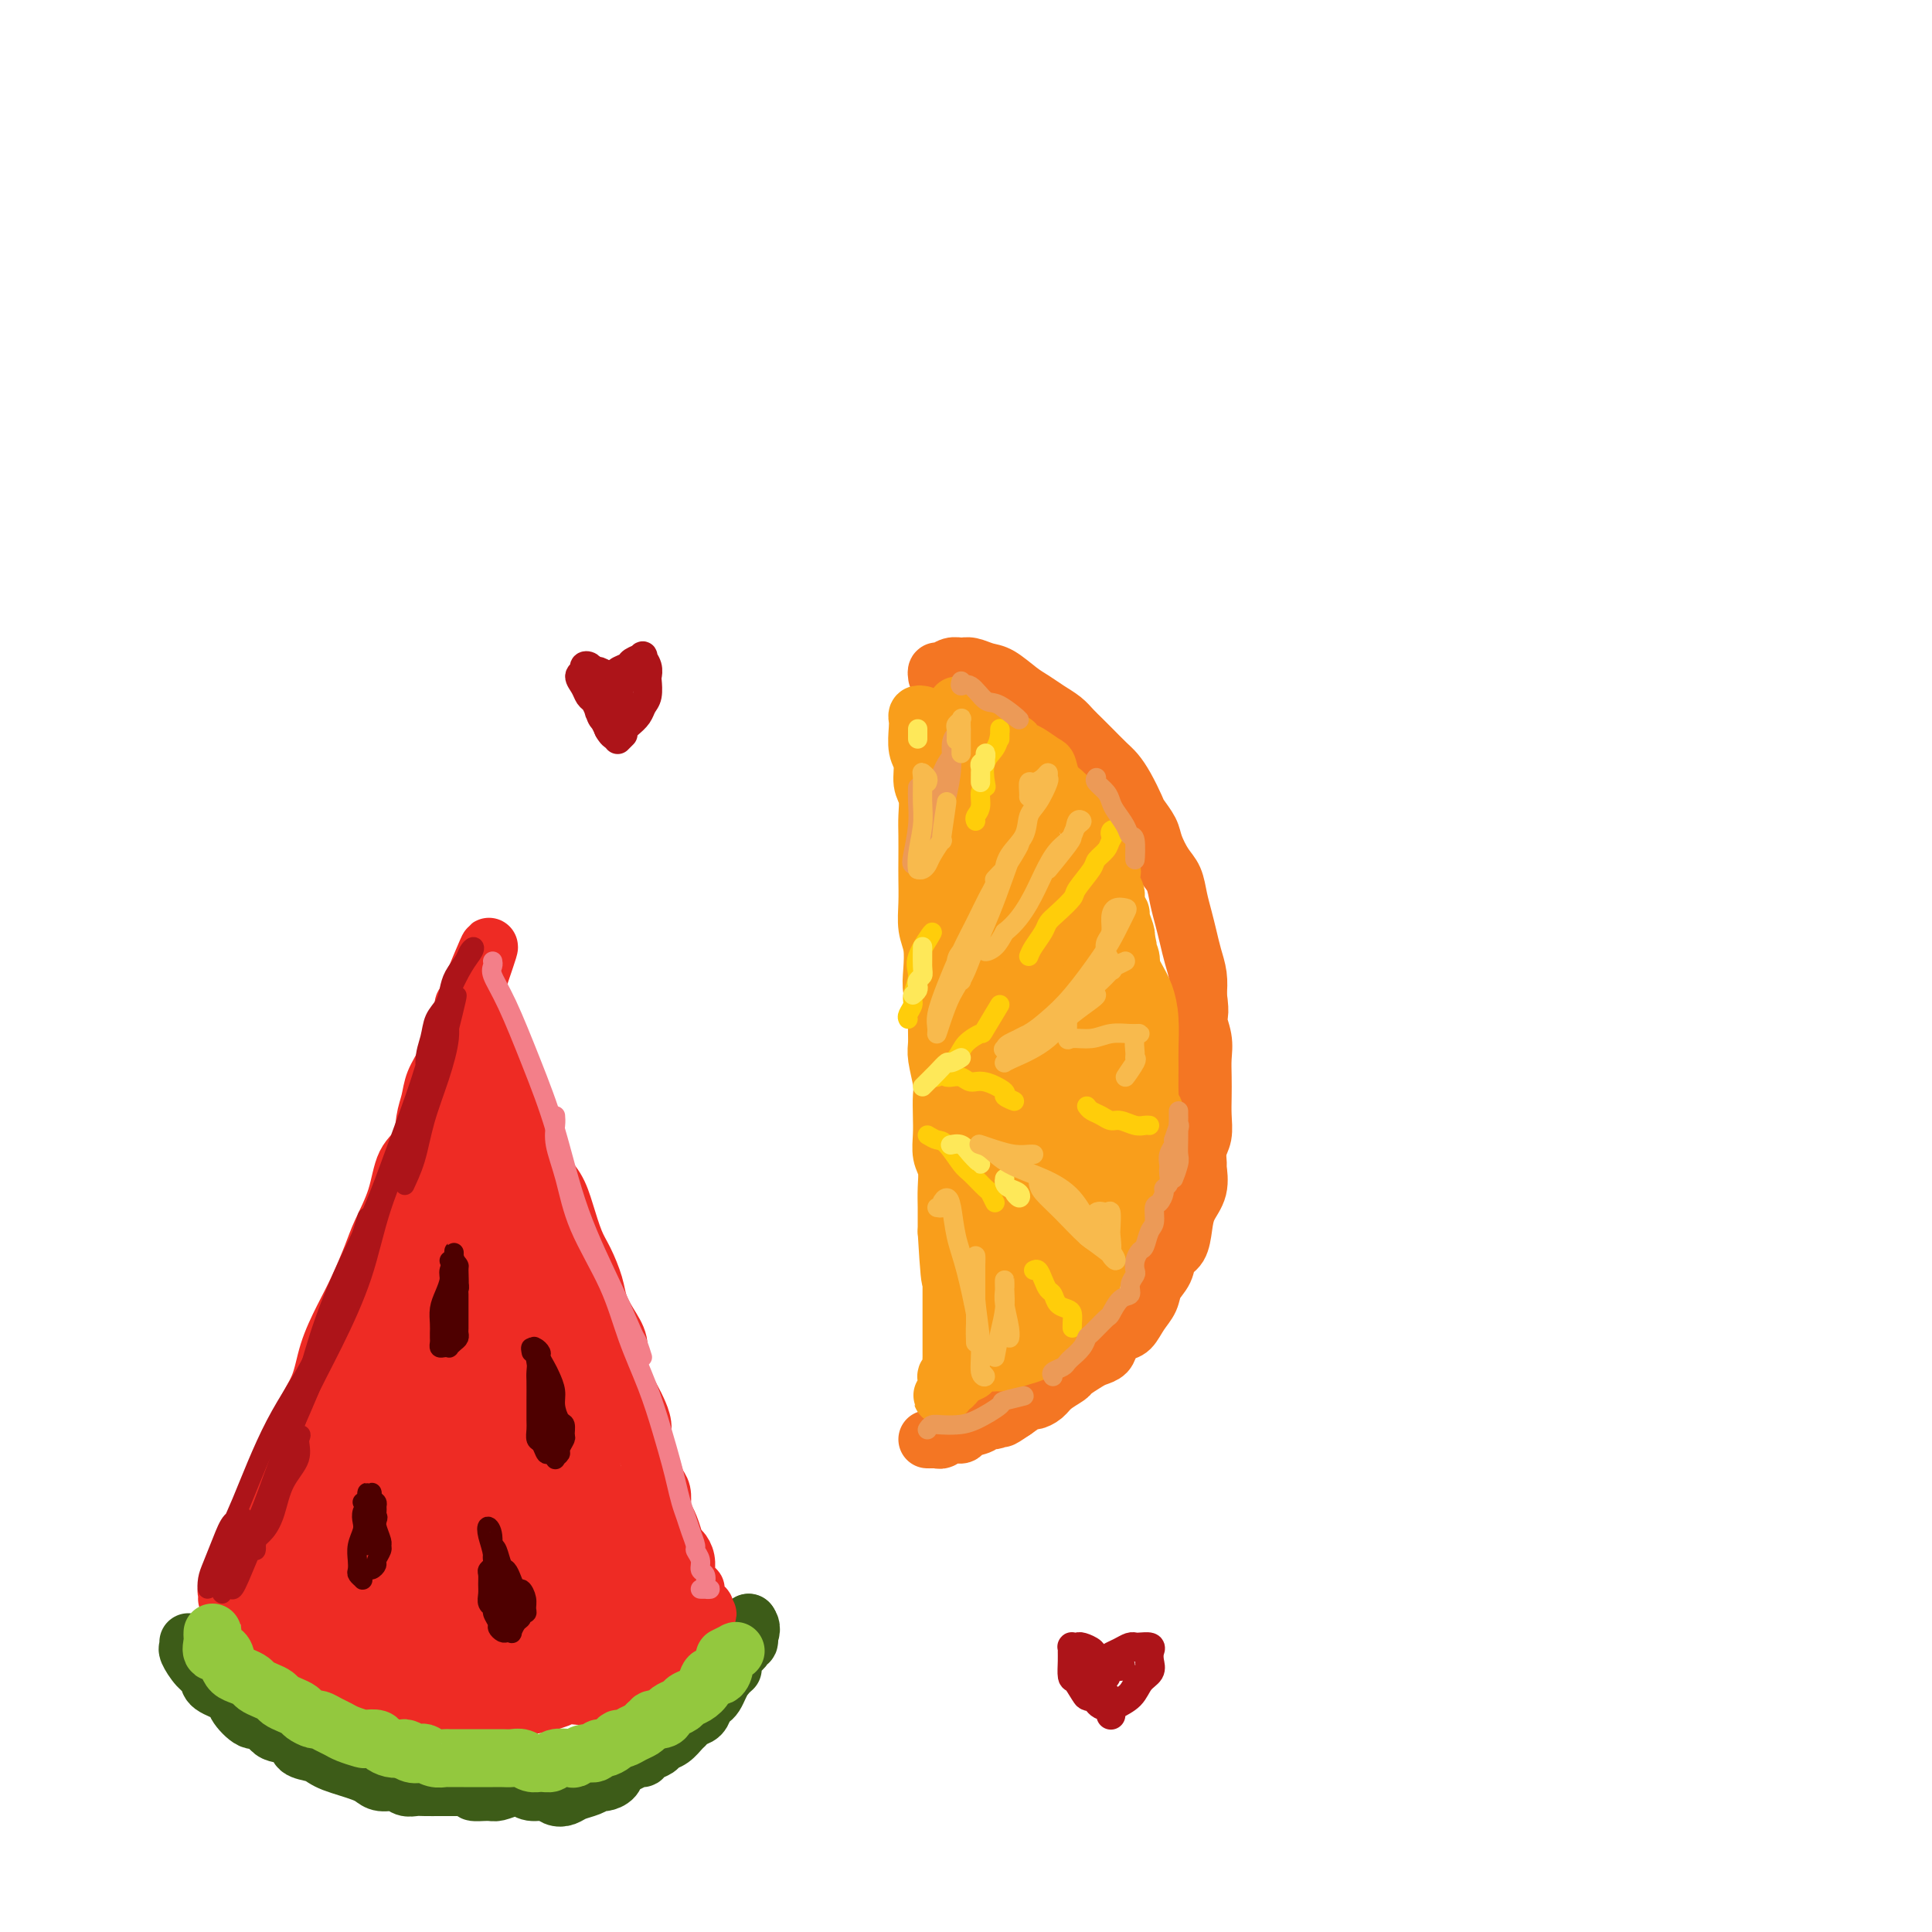 <svg viewBox='0 0 400 400' version='1.1' xmlns='http://www.w3.org/2000/svg' xmlns:xlink='http://www.w3.org/1999/xlink'><g fill='none' stroke='rgb(244,118,35)' stroke-width='12' stroke-linecap='round' stroke-linejoin='round'><path d='M194,140c-0.066,-0.454 -0.132,-0.907 0,-1c0.132,-0.093 0.461,0.175 1,0c0.539,-0.175 1.287,-0.792 2,-1c0.713,-0.208 1.391,-0.008 2,0c0.609,0.008 1.149,-0.178 2,0c0.851,0.178 2.012,0.719 3,1c0.988,0.281 1.801,0.302 3,1c1.199,0.698 2.782,2.074 4,3c1.218,0.926 2.070,1.403 3,2c0.930,0.597 1.939,1.314 3,2c1.061,0.686 2.175,1.343 3,2c0.825,0.657 1.362,1.316 2,2c0.638,0.684 1.378,1.392 2,2c0.622,0.608 1.126,1.115 2,2c0.874,0.885 2.117,2.147 3,3c0.883,0.853 1.406,1.295 2,2c0.594,0.705 1.257,1.671 2,3c0.743,1.329 1.564,3.020 2,4c0.436,0.980 0.488,1.248 1,2c0.512,0.752 1.485,1.989 2,3c0.515,1.011 0.572,1.796 1,3c0.428,1.204 1.228,2.828 2,4c0.772,1.172 1.516,1.891 2,3c0.484,1.109 0.708,2.606 1,4c0.292,1.394 0.653,2.683 1,4c0.347,1.317 0.681,2.662 1,4c0.319,1.338 0.624,2.668 1,4c0.376,1.332 0.822,2.666 1,4c0.178,1.334 0.089,2.667 0,4'/><path d='M248,206c0.713,4.654 -0.005,4.289 0,5c0.005,0.711 0.733,2.500 1,4c0.267,1.500 0.073,2.712 0,4c-0.073,1.288 -0.023,2.651 0,4c0.023,1.349 0.020,2.684 0,4c-0.020,1.316 -0.059,2.612 0,4c0.059,1.388 0.214,2.867 0,4c-0.214,1.133 -0.796,1.920 -1,3c-0.204,1.080 -0.030,2.455 0,3c0.030,0.545 -0.085,0.261 0,1c0.085,0.739 0.370,2.501 0,4c-0.370,1.499 -1.393,2.736 -2,4c-0.607,1.264 -0.796,2.554 -1,4c-0.204,1.446 -0.421,3.048 -1,4c-0.579,0.952 -1.520,1.255 -2,2c-0.480,0.745 -0.499,1.934 -1,3c-0.501,1.066 -1.485,2.011 -2,3c-0.515,0.989 -0.562,2.022 -1,3c-0.438,0.978 -1.268,1.901 -2,3c-0.732,1.099 -1.365,2.375 -2,3c-0.635,0.625 -1.271,0.600 -2,1c-0.729,0.400 -1.551,1.224 -2,2c-0.449,0.776 -0.524,1.502 -1,2c-0.476,0.498 -1.353,0.766 -2,1c-0.647,0.234 -1.065,0.433 -2,1c-0.935,0.567 -2.387,1.501 -3,2c-0.613,0.499 -0.386,0.563 -1,1c-0.614,0.437 -2.068,1.247 -3,2c-0.932,0.753 -1.343,1.449 -2,2c-0.657,0.551 -1.562,0.956 -2,1c-0.438,0.044 -0.411,-0.273 -1,0c-0.589,0.273 -1.795,1.137 -3,2'/><path d='M210,292c-4.076,2.792 -2.266,1.273 -2,1c0.266,-0.273 -1.013,0.702 -2,1c-0.987,0.298 -1.682,-0.079 -2,0c-0.318,0.079 -0.260,0.613 -1,1c-0.740,0.387 -2.278,0.625 -3,1c-0.722,0.375 -0.627,0.885 -1,1c-0.373,0.115 -1.214,-0.165 -2,0c-0.786,0.165 -1.516,0.776 -2,1c-0.484,0.224 -0.723,0.060 -1,0c-0.277,-0.060 -0.591,-0.016 -1,0c-0.409,0.016 -0.914,0.004 -1,0c-0.086,-0.004 0.246,-0.001 1,0c0.754,0.001 1.930,0.000 2,0c0.070,-0.000 -0.965,-0.000 -2,0'/></g>
<g fill='none' stroke='rgb(249,158,27)' stroke-width='12' stroke-linecap='round' stroke-linejoin='round'><path d='M191,148c-0.420,-0.081 -0.841,-0.161 -1,0c-0.159,0.161 -0.058,0.564 0,1c0.058,0.436 0.072,0.906 0,2c-0.072,1.094 -0.229,2.813 0,4c0.229,1.187 0.846,1.842 1,3c0.154,1.158 -0.155,2.820 0,4c0.155,1.180 0.773,1.879 1,3c0.227,1.121 0.061,2.665 0,4c-0.061,1.335 -0.017,2.461 0,4c0.017,1.539 0.008,3.491 0,5c-0.008,1.509 -0.016,2.574 0,4c0.016,1.426 0.056,3.214 0,5c-0.056,1.786 -0.207,3.569 0,5c0.207,1.431 0.773,2.510 1,4c0.227,1.490 0.114,3.389 0,5c-0.114,1.611 -0.228,2.932 0,4c0.228,1.068 0.797,1.882 1,3c0.203,1.118 0.040,2.538 0,4c-0.040,1.462 0.042,2.964 0,4c-0.042,1.036 -0.207,1.606 0,3c0.207,1.394 0.787,3.612 1,5c0.213,1.388 0.061,1.945 0,3c-0.061,1.055 -0.030,2.606 0,4c0.030,1.394 0.061,2.631 0,4c-0.061,1.369 -0.212,2.870 0,4c0.212,1.130 0.789,1.888 1,3c0.211,1.112 0.057,2.576 0,4c-0.057,1.424 -0.015,2.806 0,4c0.015,1.194 0.004,2.198 0,3c-0.004,0.802 -0.002,1.401 0,2'/><path d='M196,255c1.000,17.294 1.000,7.029 1,4c0.000,-3.029 0.000,1.179 0,3c-0.000,1.821 -0.000,1.254 0,2c0.000,0.746 0.000,2.803 0,4c-0.000,1.197 -0.000,1.533 0,2c0.000,0.467 0.000,1.066 0,2c-0.000,0.934 -0.000,2.205 0,3c0.000,0.795 0.001,1.116 0,2c-0.001,0.884 -0.004,2.332 0,3c0.004,0.668 0.015,0.555 0,1c-0.015,0.445 -0.057,1.447 0,2c0.057,0.553 0.213,0.659 0,1c-0.213,0.341 -0.794,0.919 -1,1c-0.206,0.081 -0.037,-0.335 0,0c0.037,0.335 -0.058,1.420 0,2c0.058,0.580 0.267,0.653 0,1c-0.267,0.347 -1.011,0.966 -1,1c0.011,0.034 0.778,-0.517 1,-1c0.222,-0.483 -0.100,-0.899 0,-1c0.100,-0.101 0.621,0.114 1,0c0.379,-0.114 0.617,-0.556 1,-1c0.383,-0.444 0.911,-0.889 1,-1c0.089,-0.111 -0.260,0.111 0,0c0.260,-0.111 1.130,-0.556 2,-1'/><path d='M201,284c0.891,-0.881 0.620,-1.584 1,-2c0.380,-0.416 1.411,-0.545 2,-1c0.589,-0.455 0.735,-1.235 1,-2c0.265,-0.765 0.648,-1.514 1,-2c0.352,-0.486 0.672,-0.707 1,-1c0.328,-0.293 0.665,-0.656 1,-1c0.335,-0.344 0.668,-0.670 1,-1c0.332,-0.330 0.661,-0.666 1,-1c0.339,-0.334 0.686,-0.667 1,-1c0.314,-0.333 0.595,-0.667 1,-1c0.405,-0.333 0.936,-0.666 1,-1c0.064,-0.334 -0.337,-0.670 0,-1c0.337,-0.330 1.414,-0.653 2,-1c0.586,-0.347 0.682,-0.718 1,-1c0.318,-0.282 0.859,-0.473 1,-1c0.141,-0.527 -0.117,-1.388 0,-2c0.117,-0.612 0.609,-0.975 1,-1c0.391,-0.025 0.682,0.289 1,0c0.318,-0.289 0.662,-1.179 1,-2c0.338,-0.821 0.669,-1.571 1,-2c0.331,-0.429 0.664,-0.538 1,-1c0.336,-0.462 0.677,-1.279 1,-2c0.323,-0.721 0.627,-1.347 1,-2c0.373,-0.653 0.814,-1.332 1,-2c0.186,-0.668 0.116,-1.325 0,-2c-0.116,-0.675 -0.279,-1.366 0,-2c0.279,-0.634 0.998,-1.209 0,-3c-0.998,-1.791 -3.714,-4.797 -4,-5c-0.286,-0.203 1.857,2.399 4,5'/><path d='M199,153c-0.029,1.339 -0.057,2.678 0,5c0.057,2.322 0.201,5.629 1,10c0.799,4.371 2.253,9.808 3,15c0.747,5.192 0.786,10.139 1,14c0.214,3.861 0.604,6.634 1,9c0.396,2.366 0.800,4.323 1,6c0.200,1.677 0.198,3.073 0,4c-0.198,0.927 -0.592,1.383 -1,1c-0.408,-0.383 -0.831,-1.607 -1,-4c-0.169,-2.393 -0.083,-5.955 0,-11c0.083,-5.045 0.162,-11.574 0,-18c-0.162,-6.426 -0.567,-12.749 -1,-17c-0.433,-4.251 -0.894,-6.431 -1,-7c-0.106,-0.569 0.143,0.471 0,2c-0.143,1.529 -0.677,3.545 -1,7c-0.323,3.455 -0.434,8.348 0,14c0.434,5.652 1.411,12.062 2,20c0.589,7.938 0.788,17.402 1,25c0.212,7.598 0.436,13.328 1,18c0.564,4.672 1.467,8.284 2,10c0.533,1.716 0.694,1.534 1,1c0.306,-0.534 0.756,-1.420 1,-4c0.244,-2.580 0.282,-6.854 0,-12c-0.282,-5.146 -0.884,-11.163 -1,-18c-0.116,-6.837 0.252,-14.494 0,-21c-0.252,-6.506 -1.126,-11.862 -2,-15c-0.874,-3.138 -1.750,-4.058 -2,-5c-0.250,-0.942 0.125,-1.908 0,-1c-0.125,0.908 -0.750,3.688 -1,8c-0.250,4.312 -0.125,10.156 0,16'/><path d='M203,205c-0.156,7.219 -0.047,13.765 0,22c0.047,8.235 0.033,18.158 1,25c0.967,6.842 2.914,10.601 4,13c1.086,2.399 1.311,3.437 2,3c0.689,-0.437 1.843,-2.348 3,-5c1.157,-2.652 2.317,-6.045 3,-11c0.683,-4.955 0.890,-11.472 1,-19c0.110,-7.528 0.124,-16.068 0,-25c-0.124,-8.932 -0.387,-18.257 -1,-24c-0.613,-5.743 -1.575,-7.903 -2,-9c-0.425,-1.097 -0.311,-1.130 -1,0c-0.689,1.130 -2.181,3.425 -3,7c-0.819,3.575 -0.966,8.432 -1,14c-0.034,5.568 0.045,11.849 1,19c0.955,7.151 2.784,15.172 4,22c1.216,6.828 1.817,12.463 3,16c1.183,3.537 2.947,4.976 4,5c1.053,0.024 1.395,-1.368 2,-3c0.605,-1.632 1.473,-3.506 2,-7c0.527,-3.494 0.712,-8.608 1,-14c0.288,-5.392 0.680,-11.062 0,-18c-0.680,-6.938 -2.430,-15.145 -3,-21c-0.570,-5.855 0.042,-9.357 0,-11c-0.042,-1.643 -0.737,-1.427 -1,0c-0.263,1.427 -0.094,4.064 0,8c0.094,3.936 0.112,9.172 0,14c-0.112,4.828 -0.353,9.250 0,15c0.353,5.750 1.301,12.830 2,18c0.699,5.170 1.150,8.430 2,10c0.850,1.570 2.100,1.448 3,0c0.900,-1.448 1.450,-4.224 2,-7'/><path d='M231,242c1.215,-3.095 1.752,-7.332 2,-12c0.248,-4.668 0.206,-9.767 0,-16c-0.206,-6.233 -0.577,-13.601 -1,-18c-0.423,-4.399 -0.897,-5.828 -1,-6c-0.103,-0.172 0.165,0.913 0,3c-0.165,2.087 -0.763,5.175 -1,9c-0.237,3.825 -0.113,8.388 0,13c0.113,4.612 0.216,9.273 1,13c0.784,3.727 2.249,6.519 3,8c0.751,1.481 0.786,1.649 1,1c0.214,-0.649 0.605,-2.117 1,-4c0.395,-1.883 0.792,-4.183 1,-7c0.208,-2.817 0.226,-6.150 0,-9c-0.226,-2.850 -0.695,-5.215 -1,-7c-0.305,-1.785 -0.446,-2.989 -1,-4c-0.554,-1.011 -1.522,-1.828 -2,-2c-0.478,-0.172 -0.468,0.302 -1,0c-0.532,-0.302 -1.607,-1.380 -2,-2c-0.393,-0.620 -0.105,-0.781 0,-1c0.105,-0.219 0.028,-0.497 0,-1c-0.028,-0.503 -0.007,-1.233 0,-2c0.007,-0.767 -0.002,-1.573 0,-2c0.002,-0.427 0.013,-0.477 0,-1c-0.013,-0.523 -0.050,-1.519 0,-2c0.050,-0.481 0.187,-0.448 0,-1c-0.187,-0.552 -0.698,-1.689 -1,-3c-0.302,-1.311 -0.396,-2.796 -1,-4c-0.604,-1.204 -1.720,-2.126 -2,-3c-0.280,-0.874 0.275,-1.698 0,-2c-0.275,-0.302 -1.382,-0.081 -2,0c-0.618,0.081 -0.748,0.023 -1,0c-0.252,-0.023 -0.626,-0.012 -1,0'/><path d='M222,180c-1.200,-0.778 -1.200,-0.222 -1,0c0.200,0.222 0.600,0.111 1,0'/><path d='M199,147c-0.518,-0.513 -1.037,-1.025 -1,-1c0.037,0.025 0.629,0.588 1,1c0.371,0.412 0.521,0.673 1,1c0.479,0.327 1.287,0.722 2,1c0.713,0.278 1.330,0.441 2,1c0.670,0.559 1.391,1.516 2,2c0.609,0.484 1.105,0.495 2,1c0.895,0.505 2.190,1.504 3,2c0.810,0.496 1.137,0.489 2,1c0.863,0.511 2.263,1.542 3,2c0.737,0.458 0.812,0.344 1,1c0.188,0.656 0.488,2.081 1,3c0.512,0.919 1.238,1.333 2,2c0.762,0.667 1.562,1.587 2,2c0.438,0.413 0.513,0.319 1,1c0.487,0.681 1.386,2.135 2,3c0.614,0.865 0.942,1.139 1,2c0.058,0.861 -0.156,2.310 0,3c0.156,0.690 0.682,0.622 1,1c0.318,0.378 0.429,1.204 1,2c0.571,0.796 1.602,1.564 2,2c0.398,0.436 0.163,0.541 0,1c-0.163,0.459 -0.255,1.273 0,2c0.255,0.727 0.857,1.368 1,2c0.143,0.632 -0.172,1.255 0,2c0.172,0.745 0.829,1.612 1,2c0.171,0.388 -0.146,0.297 0,1c0.146,0.703 0.756,2.201 1,3c0.244,0.799 0.122,0.900 0,1'/><path d='M233,194c1.177,4.069 0.119,2.241 0,2c-0.119,-0.241 0.700,1.104 1,2c0.300,0.896 0.079,1.342 0,2c-0.079,0.658 -0.017,1.527 0,2c0.017,0.473 -0.009,0.549 0,1c0.009,0.451 0.055,1.275 0,2c-0.055,0.725 -0.211,1.349 0,2c0.211,0.651 0.789,1.329 1,2c0.211,0.671 0.057,1.333 0,2c-0.057,0.667 -0.015,1.337 0,2c0.015,0.663 0.004,1.318 0,2c-0.004,0.682 -0.001,1.390 0,2c0.001,0.610 0.000,1.121 0,2c-0.000,0.879 0.001,2.126 0,3c-0.001,0.874 -0.004,1.375 0,2c0.004,0.625 0.015,1.375 0,2c-0.015,0.625 -0.057,1.126 0,2c0.057,0.874 0.211,2.121 0,3c-0.211,0.879 -0.788,1.390 -1,2c-0.212,0.610 -0.061,1.318 0,2c0.061,0.682 0.031,1.338 0,2c-0.031,0.662 -0.064,1.331 0,2c0.064,0.669 0.225,1.338 0,2c-0.225,0.662 -0.835,1.318 -1,2c-0.165,0.682 0.114,1.390 0,2c-0.114,0.610 -0.621,1.122 -1,2c-0.379,0.878 -0.629,2.122 -1,3c-0.371,0.878 -0.862,1.390 -1,2c-0.138,0.610 0.078,1.318 0,2c-0.078,0.682 -0.451,1.338 -1,2c-0.549,0.662 -1.275,1.331 -2,2'/><path d='M227,258c-1.473,4.513 -1.154,2.294 -1,2c0.154,-0.294 0.144,1.336 0,2c-0.144,0.664 -0.420,0.362 -1,1c-0.580,0.638 -1.464,2.216 -2,3c-0.536,0.784 -0.726,0.772 -1,1c-0.274,0.228 -0.633,0.694 -1,1c-0.367,0.306 -0.743,0.450 -1,1c-0.257,0.550 -0.396,1.505 -1,2c-0.604,0.495 -1.672,0.528 -2,1c-0.328,0.472 0.084,1.382 0,2c-0.084,0.618 -0.666,0.943 -1,1c-0.334,0.057 -0.422,-0.154 -1,0c-0.578,0.154 -1.646,0.672 -2,1c-0.354,0.328 0.007,0.466 0,1c-0.007,0.534 -0.383,1.462 -1,2c-0.617,0.538 -1.475,0.684 -2,1c-0.525,0.316 -0.717,0.803 -1,1c-0.283,0.197 -0.656,0.105 -1,0c-0.344,-0.105 -0.661,-0.225 -1,0c-0.339,0.225 -0.702,0.793 -1,1c-0.298,0.207 -0.530,0.052 -1,0c-0.470,-0.052 -1.179,-0.002 -1,0c0.179,0.002 1.244,-0.044 2,0c0.756,0.044 1.203,0.177 2,0c0.797,-0.177 1.945,-0.663 3,-1c1.055,-0.337 2.016,-0.525 3,-1c0.984,-0.475 1.992,-1.238 3,-2'/><path d='M217,278c2.269,-0.911 2.440,-1.188 3,-2c0.560,-0.812 1.508,-2.158 2,-3c0.492,-0.842 0.527,-1.180 1,-2c0.473,-0.820 1.383,-2.123 2,-3c0.617,-0.877 0.939,-1.327 1,-2c0.061,-0.673 -0.139,-1.569 0,-2c0.139,-0.431 0.618,-0.399 1,-1c0.382,-0.601 0.666,-1.837 1,-3c0.334,-1.163 0.719,-2.254 1,-3c0.281,-0.746 0.457,-1.147 1,-2c0.543,-0.853 1.451,-2.159 2,-3c0.549,-0.841 0.738,-1.217 1,-2c0.262,-0.783 0.596,-1.972 1,-3c0.404,-1.028 0.878,-1.895 1,-3c0.122,-1.105 -0.107,-2.447 0,-3c0.107,-0.553 0.549,-0.318 1,-1c0.451,-0.682 0.909,-2.280 1,-3c0.091,-0.720 -0.186,-0.562 0,-1c0.186,-0.438 0.835,-1.474 1,-2c0.165,-0.526 -0.152,-0.544 0,-1c0.152,-0.456 0.775,-1.350 1,-2c0.225,-0.650 0.054,-1.056 0,-1c-0.054,0.056 0.010,0.573 0,1c-0.010,0.427 -0.094,0.762 0,1c0.094,0.238 0.366,0.378 0,1c-0.366,0.622 -1.372,1.725 -2,3c-0.628,1.275 -0.880,2.723 -1,4c-0.120,1.277 -0.109,2.382 -1,4c-0.891,1.618 -2.683,3.748 -4,5c-1.317,1.252 -2.158,1.626 -3,2'/><path d='M228,251c-1.570,1.598 -1.996,2.092 -3,3c-1.004,0.908 -2.586,2.228 -4,3c-1.414,0.772 -2.659,0.994 -4,2c-1.341,1.006 -2.777,2.796 -4,4c-1.223,1.204 -2.234,1.823 -3,2c-0.766,0.177 -1.286,-0.088 -2,0c-0.714,0.088 -1.623,0.529 -2,1c-0.377,0.471 -0.222,0.971 0,1c0.222,0.029 0.512,-0.413 1,-1c0.488,-0.587 1.175,-1.320 2,-3c0.825,-1.680 1.786,-4.307 3,-8c1.214,-3.693 2.679,-8.453 4,-13c1.321,-4.547 2.499,-8.880 3,-13c0.501,-4.120 0.327,-8.025 0,-12c-0.327,-3.975 -0.806,-8.020 -1,-11c-0.194,-2.980 -0.101,-4.896 0,-7c0.101,-2.104 0.211,-4.395 0,-6c-0.211,-1.605 -0.743,-2.525 -1,-4c-0.257,-1.475 -0.240,-3.507 -1,-5c-0.760,-1.493 -2.296,-2.448 -3,-4c-0.704,-1.552 -0.577,-3.700 -1,-6c-0.423,-2.300 -1.395,-4.753 -2,-7c-0.605,-2.247 -0.842,-4.290 -1,-6c-0.158,-1.710 -0.238,-3.087 0,-4c0.238,-0.913 0.795,-1.361 1,-2c0.205,-0.639 0.059,-1.468 0,-1c-0.059,0.468 -0.029,2.234 0,4'/><path d='M210,158c-0.031,2.375 -0.110,6.313 0,10c0.110,3.687 0.408,7.122 1,11c0.592,3.878 1.479,8.199 2,12c0.521,3.801 0.676,7.081 1,9c0.324,1.919 0.818,2.478 1,3c0.182,0.522 0.052,1.006 0,1c-0.052,-0.006 -0.026,-0.503 0,-1'/><path d='M226,186c-0.013,-0.299 -0.025,-0.598 0,-1c0.025,-0.402 0.089,-0.907 0,-1c-0.089,-0.093 -0.330,0.225 0,1c0.330,0.775 1.230,2.005 2,3c0.770,0.995 1.412,1.755 2,3c0.588,1.245 1.124,2.977 2,5c0.876,2.023 2.091,4.339 3,6c0.909,1.661 1.511,2.667 2,4c0.489,1.333 0.864,2.992 1,5c0.136,2.008 0.034,4.364 0,6c-0.034,1.636 0.002,2.552 0,4c-0.002,1.448 -0.042,3.430 0,5c0.042,1.570 0.166,2.730 0,4c-0.166,1.270 -0.621,2.649 -1,4c-0.379,1.351 -0.683,2.673 -1,4c-0.317,1.327 -0.648,2.659 -1,4c-0.352,1.341 -0.724,2.693 -1,4c-0.276,1.307 -0.455,2.571 -1,4c-0.545,1.429 -1.457,3.024 -2,4c-0.543,0.976 -0.717,1.333 -1,2c-0.283,0.667 -0.674,1.643 -1,2c-0.326,0.357 -0.588,0.096 -1,0c-0.412,-0.096 -0.975,-0.027 -1,0c-0.025,0.027 0.487,0.014 1,0'/></g>
<g fill='none' stroke='rgb(255,205,10)' stroke-width='4' stroke-linecap='round' stroke-linejoin='round'><path d='M192,235c0.700,0.421 1.399,0.842 2,1c0.601,0.158 1.102,0.054 2,1c0.898,0.946 2.193,2.942 3,4c0.807,1.058 1.128,1.179 2,2c0.872,0.821 2.296,2.344 3,3c0.704,0.656 0.690,0.446 1,1c0.310,0.554 0.946,1.873 1,2c0.054,0.127 -0.473,-0.936 -1,-2'/><path d='M214,263c0.333,-0.170 0.666,-0.340 1,0c0.334,0.340 0.671,1.191 1,2c0.329,0.809 0.652,1.578 1,2c0.348,0.422 0.720,0.498 1,1c0.280,0.502 0.467,1.431 1,2c0.533,0.569 1.411,0.777 2,1c0.589,0.223 0.890,0.462 1,1c0.110,0.538 0.030,1.376 0,2c-0.030,0.624 -0.008,1.036 0,1c0.008,-0.036 0.004,-0.518 0,-1'/><path d='M193,223c0.391,0.042 0.781,0.084 1,0c0.219,-0.084 0.265,-0.293 1,-1c0.735,-0.707 2.158,-1.910 3,-3c0.842,-1.090 1.104,-2.065 2,-3c0.896,-0.935 2.426,-1.828 3,-2c0.574,-0.172 0.193,0.377 1,-1c0.807,-1.377 2.802,-4.679 3,-5c0.198,-0.321 -1.401,2.340 -3,5'/><path d='M213,198c0.217,-0.556 0.433,-1.112 1,-2c0.567,-0.888 1.484,-2.109 2,-3c0.516,-0.891 0.633,-1.454 1,-2c0.367,-0.546 0.986,-1.077 2,-2c1.014,-0.923 2.422,-2.239 3,-3c0.578,-0.761 0.325,-0.966 1,-2c0.675,-1.034 2.277,-2.897 3,-4c0.723,-1.103 0.568,-1.445 1,-2c0.432,-0.555 1.450,-1.321 2,-2c0.550,-0.679 0.631,-1.270 1,-2c0.369,-0.730 1.027,-1.598 1,-2c-0.027,-0.402 -0.738,-0.339 -1,0c-0.262,0.339 -0.075,0.954 0,1c0.075,0.046 0.037,-0.477 0,-1'/><path d='M188,211c-0.123,-0.230 -0.247,-0.459 0,-1c0.247,-0.541 0.864,-1.393 1,-2c0.136,-0.607 -0.209,-0.969 0,-2c0.209,-1.031 0.974,-2.730 1,-4c0.026,-1.270 -0.685,-2.111 0,-4c0.685,-1.889 2.767,-4.825 3,-5c0.233,-0.175 -1.384,2.413 -3,5'/><path d='M202,170c-0.121,-0.279 -0.242,-0.559 0,-1c0.242,-0.441 0.848,-1.045 1,-2c0.152,-0.955 -0.149,-2.261 0,-3c0.149,-0.739 0.748,-0.912 1,-1c0.252,-0.088 0.159,-0.093 0,-1c-0.159,-0.907 -0.382,-2.718 0,-4c0.382,-1.282 1.370,-2.037 2,-3c0.630,-0.963 0.901,-2.134 1,-3c0.099,-0.866 0.027,-1.425 0,-1c-0.027,0.425 -0.008,1.836 0,2c0.008,0.164 0.004,-0.918 0,-2'/><path d='M196,223c0.242,0.034 0.483,0.069 1,0c0.517,-0.069 1.309,-0.240 2,0c0.691,0.240 1.280,0.892 2,1c0.720,0.108 1.571,-0.327 3,0c1.429,0.327 3.434,1.418 4,2c0.566,0.582 -0.309,0.657 0,1c0.309,0.343 1.803,0.955 2,1c0.197,0.045 -0.901,-0.478 -2,-1'/><path d='M225,229c0.246,0.342 0.492,0.684 1,1c0.508,0.316 1.277,0.607 2,1c0.723,0.393 1.399,0.890 2,1c0.601,0.110 1.128,-0.167 2,0c0.872,0.167 2.090,0.777 3,1c0.910,0.223 1.512,0.060 2,0c0.488,-0.060 0.862,-0.016 1,0c0.138,0.016 0.039,0.005 0,0c-0.039,-0.005 -0.020,-0.002 0,0'/></g>
<g fill='none' stroke='rgb(236,154,87)' stroke-width='4' stroke-linecap='round' stroke-linejoin='round'><path d='M192,296c0.266,-0.421 0.531,-0.841 1,-1c0.469,-0.159 1.140,-0.055 2,0c0.860,0.055 1.908,0.063 3,0c1.092,-0.063 2.226,-0.196 4,-1c1.774,-0.804 4.187,-2.277 5,-3c0.813,-0.723 0.027,-0.695 1,-1c0.973,-0.305 3.707,-0.944 4,-1c0.293,-0.056 -1.853,0.472 -4,1'/><path d='M218,285c-0.205,-0.331 -0.411,-0.662 0,-1c0.411,-0.338 1.437,-0.685 2,-1c0.563,-0.315 0.662,-0.600 1,-1c0.338,-0.400 0.915,-0.917 1,-1c0.085,-0.083 -0.320,0.268 0,0c0.320,-0.268 1.366,-1.155 2,-2c0.634,-0.845 0.855,-1.649 1,-2c0.145,-0.351 0.215,-0.250 1,-1c0.785,-0.750 2.286,-2.350 3,-3c0.714,-0.650 0.640,-0.349 1,-1c0.360,-0.651 1.154,-2.254 2,-3c0.846,-0.746 1.742,-0.636 2,-1c0.258,-0.364 -0.124,-1.201 0,-2c0.124,-0.799 0.754,-1.560 1,-2c0.246,-0.440 0.107,-0.559 0,-1c-0.107,-0.441 -0.182,-1.205 0,-2c0.182,-0.795 0.623,-1.621 1,-2c0.377,-0.379 0.692,-0.310 1,-1c0.308,-0.690 0.608,-2.139 1,-3c0.392,-0.861 0.874,-1.134 1,-2c0.126,-0.866 -0.106,-2.325 0,-3c0.106,-0.675 0.550,-0.566 1,-1c0.450,-0.434 0.905,-1.412 1,-2c0.095,-0.588 -0.170,-0.787 0,-1c0.170,-0.213 0.777,-0.441 1,-1c0.223,-0.559 0.064,-1.449 0,-2c-0.064,-0.551 -0.031,-0.764 0,-1c0.031,-0.236 0.060,-0.496 0,-1c-0.060,-0.504 -0.208,-1.251 0,-2c0.208,-0.749 0.774,-1.500 1,-2c0.226,-0.500 0.113,-0.750 0,-1'/><path d='M243,236c1.619,-4.984 1.166,-2.443 1,-2c-0.166,0.443 -0.044,-1.211 0,-2c0.044,-0.789 0.012,-0.714 0,-1c-0.012,-0.286 -0.004,-0.932 0,-1c0.004,-0.068 0.002,0.441 0,1c-0.002,0.559 -0.005,1.168 0,2c0.005,0.832 0.018,1.886 0,3c-0.018,1.114 -0.067,2.288 0,3c0.067,0.712 0.249,0.961 0,2c-0.249,1.039 -0.928,2.868 -1,3c-0.072,0.132 0.464,-1.434 1,-3'/><path d='M199,141c-0.150,0.513 -0.299,1.026 0,1c0.299,-0.026 1.047,-0.593 2,0c0.953,0.593 2.111,2.344 3,3c0.889,0.656 1.509,0.215 3,1c1.491,0.785 3.855,2.796 4,3c0.145,0.204 -1.927,-1.398 -4,-3'/><path d='M227,161c-0.200,0.246 -0.401,0.492 0,1c0.401,0.508 1.402,1.279 2,2c0.598,0.721 0.791,1.394 1,2c0.209,0.606 0.434,1.147 1,2c0.566,0.853 1.472,2.019 2,3c0.528,0.981 0.678,1.779 1,2c0.322,0.221 0.818,-0.133 1,1c0.182,1.133 0.052,3.752 0,4c-0.052,0.248 -0.026,-1.876 0,-4'/></g>
<g fill='none' stroke='rgb(254,232,89)' stroke-width='4' stroke-linecap='round' stroke-linejoin='round'><path d='M189,206c0.415,-0.333 0.829,-0.666 1,-1c0.171,-0.334 0.098,-0.667 0,-1c-0.098,-0.333 -0.222,-0.664 0,-1c0.222,-0.336 0.792,-0.678 1,-1c0.208,-0.322 0.056,-0.625 0,-2c-0.056,-1.375 -0.016,-3.821 0,-4c0.016,-0.179 0.008,1.911 0,4'/><path d='M203,162c0.002,-0.333 0.004,-0.666 0,-1c-0.004,-0.334 -0.015,-0.670 0,-1c0.015,-0.330 0.057,-0.654 0,-1c-0.057,-0.346 -0.211,-0.714 0,-1c0.211,-0.286 0.789,-0.489 1,-1c0.211,-0.511 0.057,-1.330 0,-1c-0.057,0.330 -0.016,1.809 0,2c0.016,0.191 0.008,-0.904 0,-2'/><path d='M191,225c0.254,-0.259 0.508,-0.519 1,-1c0.492,-0.481 1.223,-1.184 2,-2c0.777,-0.816 1.600,-1.744 2,-2c0.400,-0.256 0.377,0.162 1,0c0.623,-0.162 1.892,-0.903 2,-1c0.108,-0.097 -0.946,0.452 -2,1'/><path d='M197,237c-0.185,0.041 -0.370,0.083 0,0c0.370,-0.083 1.295,-0.290 2,0c0.705,0.290 1.190,1.078 2,2c0.810,0.922 1.946,1.978 2,2c0.054,0.022 -0.973,-0.989 -2,-2'/><path d='M208,244c-0.055,0.329 -0.110,0.658 0,1c0.110,0.342 0.386,0.697 1,1c0.614,0.303 1.567,0.556 2,1c0.433,0.444 0.347,1.081 0,1c-0.347,-0.081 -0.956,-0.880 -1,-1c-0.044,-0.120 0.478,0.440 1,1'/><path d='M190,152c0.000,-0.689 0.000,-1.378 0,-1c0.000,0.378 0.000,1.822 0,2c0.000,0.178 0.000,-0.911 0,-2'/></g>
<g fill='none' stroke='rgb(236,154,87)' stroke-width='4' stroke-linecap='round' stroke-linejoin='round'><path d='M190,163c-0.028,0.868 -0.056,1.735 0,3c0.056,1.265 0.194,2.927 0,5c-0.194,2.073 -0.722,4.556 -1,6c-0.278,1.444 -0.306,1.850 0,2c0.306,0.150 0.944,0.043 1,0c0.056,-0.043 -0.472,-0.021 -1,0'/><path d='M194,168c0.055,-0.116 0.110,-0.232 0,-1c-0.110,-0.768 -0.386,-2.189 0,-4c0.386,-1.811 1.433,-4.011 2,-5c0.567,-0.989 0.653,-0.766 1,-1c0.347,-0.234 0.956,-0.924 1,-1c0.044,-0.076 -0.478,0.462 -1,1'/><path d='M199,151c-0.304,0.310 -0.607,0.620 -1,1c-0.393,0.380 -0.875,0.832 -1,2c-0.125,1.168 0.106,3.054 0,5c-0.106,1.946 -0.548,3.952 -1,6c-0.452,2.048 -0.915,4.136 -1,5c-0.085,0.864 0.208,0.502 0,1c-0.208,0.498 -0.917,1.857 -1,2c-0.083,0.143 0.458,-0.928 1,-2'/></g>
<g fill='none' stroke='rgb(248,186,77)' stroke-width='4' stroke-linecap='round' stroke-linejoin='round'><path d='M192,162c0.114,-0.312 0.228,-0.624 0,-1c-0.228,-0.376 -0.797,-0.817 -1,-1c-0.203,-0.183 -0.040,-0.107 0,1c0.040,1.107 -0.042,3.245 0,5c0.042,1.755 0.207,3.128 0,5c-0.207,1.872 -0.788,4.244 -1,6c-0.212,1.756 -0.057,2.896 0,3c0.057,0.104 0.016,-0.827 0,-1c-0.016,-0.173 -0.008,0.414 0,1'/><path d='M190,180c0.323,0.080 0.646,0.159 1,0c0.354,-0.159 0.740,-0.557 1,-1c0.260,-0.443 0.393,-0.931 1,-2c0.607,-1.069 1.689,-2.720 2,-3c0.311,-0.280 -0.147,0.809 0,-1c0.147,-1.809 0.899,-6.517 1,-7c0.101,-0.483 -0.450,3.258 -1,7'/><path d='M198,153c-0.008,0.203 -0.016,0.406 0,0c0.016,-0.406 0.057,-1.422 0,-2c-0.057,-0.578 -0.211,-0.720 0,-1c0.211,-0.280 0.789,-0.698 1,-1c0.211,-0.302 0.057,-0.487 0,0c-0.057,0.487 -0.015,1.646 0,2c0.015,0.354 0.004,-0.097 0,1c-0.004,1.097 -0.001,3.742 0,4c0.001,0.258 0.001,-1.871 0,-4'/><path d='M213,165c0.016,-0.191 0.033,-0.382 0,-1c-0.033,-0.618 -0.114,-1.665 0,-2c0.114,-0.335 0.424,0.040 1,0c0.576,-0.040 1.417,-0.495 2,-1c0.583,-0.505 0.909,-1.059 1,-1c0.091,0.059 -0.054,0.732 0,1c0.054,0.268 0.306,0.133 0,1c-0.306,0.867 -1.168,2.738 -2,4c-0.832,1.262 -1.632,1.916 -2,3c-0.368,1.084 -0.303,2.600 -1,4c-0.697,1.400 -2.156,2.685 -3,4c-0.844,1.315 -1.072,2.662 -1,3c0.072,0.338 0.445,-0.332 0,0c-0.445,0.332 -1.707,1.666 -2,2c-0.293,0.334 0.383,-0.333 0,1c-0.383,1.333 -1.824,4.667 -2,5c-0.176,0.333 0.912,-2.333 2,-5'/><path d='M199,197c-0.431,0.537 -0.862,1.073 -1,2c-0.138,0.927 0.018,2.244 0,3c-0.018,0.756 -0.210,0.949 0,1c0.210,0.051 0.821,-0.041 1,0c0.179,0.041 -0.076,0.213 0,0c0.076,-0.213 0.481,-0.813 1,-2c0.519,-1.187 1.150,-2.963 2,-5c0.850,-2.037 1.917,-4.334 3,-7c1.083,-2.666 2.180,-5.699 3,-8c0.820,-2.301 1.363,-3.870 2,-5c0.637,-1.130 1.367,-1.820 1,-1c-0.367,0.820 -1.831,3.151 -3,5c-1.169,1.849 -2.044,3.216 -3,5c-0.956,1.784 -1.993,3.987 -3,6c-1.007,2.013 -1.983,3.837 -3,6c-1.017,2.163 -2.074,4.663 -3,7c-0.926,2.337 -1.721,4.509 -2,6c-0.279,1.491 -0.043,2.302 0,3c0.043,0.698 -0.106,1.284 0,1c0.106,-0.284 0.466,-1.439 1,-3c0.534,-1.561 1.242,-3.529 2,-5c0.758,-1.471 1.566,-2.444 2,-4c0.434,-1.556 0.493,-3.695 1,-5c0.507,-1.305 1.462,-1.777 2,-2c0.538,-0.223 0.658,-0.198 1,0c0.342,0.198 0.906,0.569 1,1c0.094,0.431 -0.282,0.924 0,1c0.282,0.076 1.224,-0.264 2,-1c0.776,-0.736 1.388,-1.868 2,-3'/><path d='M208,193c2.225,-1.685 3.786,-3.899 5,-6c1.214,-2.101 2.081,-4.091 3,-6c0.919,-1.909 1.890,-3.739 3,-5c1.110,-1.261 2.360,-1.952 3,-3c0.640,-1.048 0.670,-2.451 1,-3c0.330,-0.549 0.960,-0.244 1,0c0.040,0.244 -0.511,0.427 -1,1c-0.489,0.573 -0.914,1.535 -1,2c-0.086,0.465 0.169,0.433 -1,2c-1.169,1.567 -3.763,4.733 -4,5c-0.237,0.267 1.881,-2.367 4,-5'/><path d='M208,220c-0.053,0.039 -0.106,0.078 0,0c0.106,-0.078 0.371,-0.273 2,-1c1.629,-0.727 4.621,-1.985 7,-4c2.379,-2.015 4.146,-4.788 6,-7c1.854,-2.212 3.795,-3.863 5,-5c1.205,-1.137 1.674,-1.760 2,-2c0.326,-0.240 0.510,-0.097 0,0c-0.510,0.097 -1.714,0.147 -3,1c-1.286,0.853 -2.653,2.509 -4,4c-1.347,1.491 -2.673,2.817 -4,4c-1.327,1.183 -2.656,2.224 -4,3c-1.344,0.776 -2.702,1.289 -4,2c-1.298,0.711 -2.536,1.622 -3,2c-0.464,0.378 -0.153,0.223 0,0c0.153,-0.223 0.148,-0.513 1,-1c0.852,-0.487 2.560,-1.171 4,-2c1.440,-0.829 2.614,-1.802 4,-3c1.386,-1.198 2.986,-2.622 5,-5c2.014,-2.378 4.442,-5.710 6,-8c1.558,-2.290 2.245,-3.537 3,-5c0.755,-1.463 1.576,-3.143 2,-4c0.424,-0.857 0.450,-0.893 0,-1c-0.450,-0.107 -1.375,-0.286 -2,0c-0.625,0.286 -0.949,1.035 -1,2c-0.051,0.965 0.172,2.145 0,3c-0.172,0.855 -0.739,1.384 -1,2c-0.261,0.616 -0.218,1.319 0,2c0.218,0.681 0.609,1.341 1,2'/><path d='M230,199c0.083,1.690 0.292,1.417 1,1c0.708,-0.417 1.917,-0.976 2,-1c0.083,-0.024 -0.958,0.488 -2,1'/><path d='M227,206c0.000,0.119 0.001,0.238 -1,1c-1.001,0.762 -3.002,2.167 -4,3c-0.998,0.833 -0.991,1.095 -1,2c-0.009,0.905 -0.032,2.453 0,3c0.032,0.547 0.118,0.094 1,0c0.882,-0.094 2.558,0.172 4,0c1.442,-0.172 2.649,-0.782 4,-1c1.351,-0.218 2.845,-0.044 4,0c1.155,0.044 1.972,-0.040 2,0c0.028,0.040 -0.733,0.206 -1,1c-0.267,0.794 -0.038,2.215 0,3c0.038,0.785 -0.113,0.932 0,1c0.113,0.068 0.492,0.057 0,1c-0.492,0.943 -1.855,2.841 -2,3c-0.145,0.159 0.927,-1.420 2,-3'/><path d='M214,239c-0.181,-0.022 -0.361,-0.045 -1,0c-0.639,0.045 -1.735,0.157 -3,0c-1.265,-0.157 -2.697,-0.583 -4,-1c-1.303,-0.417 -2.475,-0.825 -3,-1c-0.525,-0.175 -0.402,-0.117 0,0c0.402,0.117 1.082,0.295 2,1c0.918,0.705 2.074,1.939 4,3c1.926,1.061 4.622,1.949 7,3c2.378,1.051 4.437,2.264 6,4c1.563,1.736 2.630,3.996 4,6c1.370,2.004 3.043,3.753 4,5c0.957,1.247 1.198,1.992 1,2c-0.198,0.008 -0.837,-0.719 -1,-1c-0.163,-0.281 0.148,-0.114 -1,-1c-1.148,-0.886 -3.757,-2.825 -4,-3c-0.243,-0.175 1.878,1.412 4,3'/><path d='M215,245c0.101,0.532 0.203,1.063 1,2c0.797,0.937 2.291,2.279 4,4c1.709,1.721 3.635,3.819 5,5c1.365,1.181 2.170,1.443 3,2c0.830,0.557 1.684,1.407 2,1c0.316,-0.407 0.092,-2.073 0,-3c-0.092,-0.927 -0.054,-1.115 0,-2c0.054,-0.885 0.122,-2.466 0,-3c-0.122,-0.534 -0.435,-0.019 -1,0c-0.565,0.019 -1.383,-0.456 -2,0c-0.617,0.456 -1.033,1.845 -1,2c0.033,0.155 0.517,-0.922 1,-2'/><path d='M194,250c0.446,0.077 0.892,0.154 1,0c0.108,-0.154 -0.123,-0.539 0,-1c0.123,-0.461 0.601,-0.998 1,-1c0.399,-0.002 0.720,0.531 1,2c0.280,1.469 0.520,3.876 1,6c0.480,2.124 1.200,3.967 2,7c0.800,3.033 1.678,7.256 2,9c0.322,1.744 0.087,1.008 0,2c-0.087,0.992 -0.025,3.712 0,4c0.025,0.288 0.012,-1.856 0,-4'/><path d='M202,274c-0.001,-0.458 -0.001,-0.917 0,-3c0.001,-2.083 0.004,-5.791 0,-8c-0.004,-2.209 -0.016,-2.918 0,-3c0.016,-0.082 0.061,0.462 0,2c-0.061,1.538 -0.229,4.070 0,7c0.229,2.930 0.855,6.260 1,9c0.145,2.740 -0.192,4.892 0,6c0.192,1.108 0.912,1.174 1,1c0.088,-0.174 -0.456,-0.587 -1,-1'/><path d='M206,281c0.310,-1.649 0.619,-3.298 1,-5c0.381,-1.702 0.833,-3.458 1,-5c0.167,-1.542 0.048,-2.870 0,-4c-0.048,-1.130 -0.027,-2.063 0,-2c0.027,0.063 0.060,1.122 0,2c-0.060,0.878 -0.212,1.576 0,3c0.212,1.424 0.788,3.576 1,5c0.212,1.424 0.061,2.121 0,2c-0.061,-0.121 -0.030,-1.061 0,-2'/></g>
<g fill='none' stroke='rgb(61,92,24)' stroke-width='12' stroke-linecap='round' stroke-linejoin='round'><path d='M39,340c0.044,0.388 0.089,0.775 0,1c-0.089,0.225 -0.310,0.287 0,1c0.310,0.713 1.152,2.076 2,3c0.848,0.924 1.701,1.408 2,2c0.299,0.592 0.044,1.291 1,2c0.956,0.709 3.124,1.426 4,2c0.876,0.574 0.460,1.005 1,2c0.540,0.995 2.037,2.556 3,3c0.963,0.444 1.394,-0.228 2,0c0.606,0.228 1.387,1.356 2,2c0.613,0.644 1.056,0.802 2,1c0.944,0.198 2.388,0.434 3,1c0.612,0.566 0.393,1.461 1,2c0.607,0.539 2.039,0.722 3,1c0.961,0.278 1.451,0.652 2,1c0.549,0.348 1.157,0.672 2,1c0.843,0.328 1.920,0.661 3,1c1.080,0.339 2.162,0.683 3,1c0.838,0.317 1.432,0.607 2,1c0.568,0.393 1.110,0.890 2,1c0.890,0.110 2.129,-0.167 3,0c0.871,0.167 1.373,0.777 2,1c0.627,0.223 1.378,0.060 2,0c0.622,-0.060 1.115,-0.016 2,0c0.885,0.016 2.161,0.004 3,0c0.839,-0.004 1.240,-0.001 2,0c0.760,0.001 1.880,0.001 3,0'/><path d='M96,370c2.922,0.385 1.728,0.848 2,1c0.272,0.152 2.011,-0.008 3,0c0.989,0.008 1.227,0.183 2,0c0.773,-0.183 2.080,-0.725 3,-1c0.920,-0.275 1.454,-0.283 2,0c0.546,0.283 1.104,0.857 2,1c0.896,0.143 2.130,-0.147 3,0c0.870,0.147 1.375,0.729 2,1c0.625,0.271 1.371,0.231 2,0c0.629,-0.231 1.142,-0.652 2,-1c0.858,-0.348 2.060,-0.622 3,-1c0.940,-0.378 1.617,-0.860 2,-1c0.383,-0.140 0.474,0.064 1,0c0.526,-0.064 1.489,-0.394 2,-1c0.511,-0.606 0.570,-1.486 1,-2c0.430,-0.514 1.233,-0.663 2,-1c0.767,-0.337 1.500,-0.864 2,-1c0.500,-0.136 0.767,0.119 1,0c0.233,-0.119 0.433,-0.613 1,-1c0.567,-0.387 1.500,-0.667 2,-1c0.500,-0.333 0.567,-0.719 1,-1c0.433,-0.281 1.233,-0.455 2,-1c0.767,-0.545 1.501,-1.459 2,-2c0.499,-0.541 0.764,-0.708 1,-1c0.236,-0.292 0.445,-0.707 1,-1c0.555,-0.293 1.458,-0.463 2,-1c0.542,-0.537 0.723,-1.442 1,-2c0.277,-0.558 0.652,-0.768 1,-1c0.348,-0.232 0.671,-0.486 1,-1c0.329,-0.514 0.666,-1.290 1,-2c0.334,-0.710 0.667,-1.355 1,-2'/><path d='M150,347c3.803,-3.372 0.812,-0.801 0,0c-0.812,0.801 0.557,-0.166 1,-1c0.443,-0.834 -0.040,-1.534 0,-2c0.040,-0.466 0.603,-0.698 1,-1c0.397,-0.302 0.628,-0.673 1,-1c0.372,-0.327 0.884,-0.608 1,-1c0.116,-0.392 -0.165,-0.894 0,-1c0.165,-0.106 0.776,0.182 1,0c0.224,-0.182 0.060,-0.836 0,-1c-0.060,-0.164 -0.016,0.160 0,0c0.016,-0.160 0.004,-0.805 0,-1c-0.004,-0.195 -0.001,0.061 0,0c0.001,-0.061 0.000,-0.440 0,-1c-0.000,-0.560 -0.000,-1.303 0,-1c0.000,0.303 0.000,1.651 0,3'/><path d='M155,339c0.833,-1.833 0.417,-2.417 0,-3'/></g>
<g fill='none' stroke='rgb(238,43,36)' stroke-width='12' stroke-linecap='round' stroke-linejoin='round'><path d='M47,331c0.034,-0.299 0.067,-0.598 0,-1c-0.067,-0.402 -0.235,-0.907 0,-1c0.235,-0.093 0.872,0.225 1,0c0.128,-0.225 -0.252,-0.992 0,-2c0.252,-1.008 1.136,-2.257 2,-4c0.864,-1.743 1.707,-3.980 3,-6c1.293,-2.020 3.036,-3.823 4,-6c0.964,-2.177 1.149,-4.730 2,-7c0.851,-2.270 2.366,-4.259 3,-6c0.634,-1.741 0.385,-3.236 1,-5c0.615,-1.764 2.094,-3.798 3,-6c0.906,-2.202 1.239,-4.572 2,-7c0.761,-2.428 1.951,-4.916 3,-7c1.049,-2.084 1.956,-3.765 3,-6c1.044,-2.235 2.224,-5.023 3,-7c0.776,-1.977 1.149,-3.144 2,-5c0.851,-1.856 2.179,-4.400 3,-7c0.821,-2.600 1.136,-5.255 2,-7c0.864,-1.745 2.277,-2.581 3,-4c0.723,-1.419 0.757,-3.422 1,-5c0.243,-1.578 0.695,-2.730 1,-4c0.305,-1.270 0.463,-2.658 1,-4c0.537,-1.342 1.454,-2.640 2,-4c0.546,-1.360 0.720,-2.784 1,-4c0.280,-1.216 0.667,-2.223 1,-3c0.333,-0.777 0.611,-1.322 1,-2c0.389,-0.678 0.889,-1.488 1,-2c0.111,-0.512 -0.166,-0.725 0,-1c0.166,-0.275 0.775,-0.613 1,-1c0.225,-0.387 0.064,-0.825 0,-1c-0.064,-0.175 -0.032,-0.088 0,0'/><path d='M97,206c7.908,-19.421 2.677,-5.474 1,0c-1.677,5.474 0.198,2.473 1,2c0.802,-0.473 0.530,1.580 1,3c0.470,1.420 1.683,2.207 2,3c0.317,0.793 -0.263,1.594 0,3c0.263,1.406 1.369,3.418 2,5c0.631,1.582 0.787,2.733 1,4c0.213,1.267 0.484,2.648 1,4c0.516,1.352 1.279,2.673 2,4c0.721,1.327 1.401,2.659 2,4c0.599,1.341 1.119,2.692 2,4c0.881,1.308 2.124,2.573 3,4c0.876,1.427 1.386,3.018 2,5c0.614,1.982 1.333,4.357 2,6c0.667,1.643 1.283,2.553 2,4c0.717,1.447 1.537,3.429 2,5c0.463,1.571 0.571,2.730 1,4c0.429,1.270 1.179,2.652 2,4c0.821,1.348 1.711,2.664 2,4c0.289,1.336 -0.024,2.693 0,4c0.024,1.307 0.384,2.566 1,4c0.616,1.434 1.489,3.045 2,4c0.511,0.955 0.662,1.256 1,2c0.338,0.744 0.864,1.932 1,3c0.136,1.068 -0.117,2.014 0,3c0.117,0.986 0.606,2.010 1,3c0.394,0.990 0.693,1.946 1,3c0.307,1.054 0.621,2.207 1,3c0.379,0.793 0.823,1.227 1,2c0.177,0.773 0.089,1.887 0,3'/><path d='M137,312c1.571,5.864 0.999,3.524 1,3c0.001,-0.524 0.575,0.768 1,2c0.425,1.232 0.703,2.405 1,3c0.297,0.595 0.614,0.611 1,1c0.386,0.389 0.839,1.151 1,2c0.161,0.849 0.028,1.787 0,2c-0.028,0.213 0.049,-0.297 0,0c-0.049,0.297 -0.224,1.402 0,2c0.224,0.598 0.847,0.689 1,1c0.153,0.311 -0.165,0.843 0,1c0.165,0.157 0.814,-0.060 1,0c0.186,0.060 -0.089,0.395 0,1c0.089,0.605 0.542,1.478 1,2c0.458,0.522 0.921,0.692 1,1c0.079,0.308 -0.226,0.753 0,1c0.226,0.247 0.984,0.297 0,0c-0.984,-0.297 -3.710,-0.942 -4,-1c-0.290,-0.058 1.855,0.471 4,1'/></g>
<g fill='none' stroke='rgb(238,43,36)' stroke-width='20' stroke-linecap='round' stroke-linejoin='round'><path d='M97,241c0.007,0.115 0.014,0.229 0,0c-0.014,-0.229 -0.050,-0.802 0,-1c0.050,-0.198 0.185,-0.022 0,1c-0.185,1.022 -0.690,2.889 -1,6c-0.310,3.111 -0.424,7.464 -1,12c-0.576,4.536 -1.613,9.253 -2,13c-0.387,3.747 -0.124,6.523 0,8c0.124,1.477 0.110,1.655 0,1c-0.110,-0.655 -0.317,-2.142 0,-4c0.317,-1.858 1.156,-4.088 2,-7c0.844,-2.912 1.691,-6.508 2,-10c0.309,-3.492 0.079,-6.881 0,-10c-0.079,-3.119 -0.009,-5.969 0,-9c0.009,-3.031 -0.044,-6.243 0,-8c0.044,-1.757 0.186,-2.058 0,-2c-0.186,0.058 -0.701,0.476 -1,2c-0.299,1.524 -0.383,4.155 -1,7c-0.617,2.845 -1.766,5.905 -2,10c-0.234,4.095 0.448,9.225 0,15c-0.448,5.775 -2.026,12.195 -3,18c-0.974,5.805 -1.343,10.995 -2,15c-0.657,4.005 -1.602,6.824 -2,8c-0.398,1.176 -0.247,0.708 0,-1c0.247,-1.708 0.592,-4.658 1,-9c0.408,-4.342 0.881,-10.078 2,-16c1.119,-5.922 2.886,-12.032 4,-18c1.114,-5.968 1.577,-11.794 2,-16c0.423,-4.206 0.807,-6.793 1,-8c0.193,-1.207 0.196,-1.035 0,-1c-0.196,0.035 -0.591,-0.068 -1,1c-0.409,1.068 -0.831,3.305 -2,7c-1.169,3.695 -3.084,8.847 -5,14'/><path d='M88,259c-2.050,6.642 -3.176,12.749 -4,19c-0.824,6.251 -1.347,12.648 -2,18c-0.653,5.352 -1.436,9.659 -2,13c-0.564,3.341 -0.908,5.717 -1,7c-0.092,1.283 0.067,1.473 0,1c-0.067,-0.473 -0.360,-1.608 0,-4c0.360,-2.392 1.373,-6.041 2,-10c0.627,-3.959 0.867,-8.230 1,-13c0.133,-4.770 0.159,-10.040 0,-14c-0.159,-3.960 -0.504,-6.610 -1,-7c-0.496,-0.390 -1.144,1.482 -2,4c-0.856,2.518 -1.918,5.684 -3,10c-1.082,4.316 -2.182,9.784 -3,15c-0.818,5.216 -1.355,10.181 -2,15c-0.645,4.819 -1.398,9.493 -2,13c-0.602,3.507 -1.054,5.846 -1,7c0.054,1.154 0.613,1.123 1,0c0.387,-1.123 0.600,-3.338 1,-7c0.400,-3.662 0.985,-8.770 2,-13c1.015,-4.230 2.460,-7.581 3,-11c0.540,-3.419 0.174,-6.906 0,-9c-0.174,-2.094 -0.155,-2.796 -1,-2c-0.845,0.796 -2.553,3.091 -4,6c-1.447,2.909 -2.633,6.434 -4,10c-1.367,3.566 -2.915,7.174 -4,11c-1.085,3.826 -1.707,7.871 -2,12c-0.293,4.129 -0.258,8.344 0,11c0.258,2.656 0.739,3.753 1,4c0.261,0.247 0.301,-0.357 1,-2c0.699,-1.643 2.057,-4.327 3,-8c0.943,-3.673 1.472,-8.337 2,-13'/><path d='M67,322c1.520,-6.026 2.320,-9.590 3,-14c0.680,-4.410 1.241,-9.665 2,-13c0.759,-3.335 1.715,-4.749 2,-5c0.285,-0.251 -0.101,0.663 0,3c0.101,2.337 0.687,6.098 1,11c0.313,4.902 0.351,10.945 1,16c0.649,5.055 1.909,9.121 3,12c1.091,2.879 2.011,4.572 3,5c0.989,0.428 2.045,-0.410 3,-2c0.955,-1.590 1.810,-3.933 3,-7c1.190,-3.067 2.717,-6.860 4,-12c1.283,-5.140 2.324,-11.628 3,-18c0.676,-6.372 0.986,-12.628 1,-19c0.014,-6.372 -0.270,-12.861 0,-16c0.270,-3.139 1.094,-2.929 1,-2c-0.094,0.929 -1.105,2.577 -2,6c-0.895,3.423 -1.673,8.621 -2,14c-0.327,5.379 -0.201,10.937 0,17c0.201,6.063 0.477,12.629 1,19c0.523,6.371 1.292,12.546 2,17c0.708,4.454 1.356,7.186 2,8c0.644,0.814 1.285,-0.290 2,-2c0.715,-1.710 1.504,-4.024 2,-8c0.496,-3.976 0.698,-9.612 1,-15c0.302,-5.388 0.705,-10.527 1,-16c0.295,-5.473 0.482,-11.279 0,-17c-0.482,-5.721 -1.632,-11.356 -2,-15c-0.368,-3.644 0.046,-5.296 0,-6c-0.046,-0.704 -0.551,-0.459 -1,0c-0.449,0.459 -0.843,1.131 -1,3c-0.157,1.869 -0.079,4.934 0,8'/><path d='M100,274c0.043,4.176 1.150,9.117 2,16c0.850,6.883 1.443,15.710 2,23c0.557,7.290 1.077,13.044 2,17c0.923,3.956 2.248,6.116 3,7c0.752,0.884 0.932,0.494 1,0c0.068,-0.494 0.026,-1.093 0,-3c-0.026,-1.907 -0.034,-5.123 0,-9c0.034,-3.877 0.112,-8.414 0,-13c-0.112,-4.586 -0.412,-9.221 -1,-15c-0.588,-5.779 -1.464,-12.701 -2,-19c-0.536,-6.299 -0.734,-11.976 -1,-15c-0.266,-3.024 -0.601,-3.396 -1,-4c-0.399,-0.604 -0.861,-1.441 -1,-2c-0.139,-0.559 0.044,-0.841 0,-1c-0.044,-0.159 -0.315,-0.197 0,1c0.315,1.197 1.214,3.627 2,7c0.786,3.373 1.457,7.688 2,12c0.543,4.312 0.958,8.619 2,14c1.042,5.381 2.711,11.834 4,17c1.289,5.166 2.198,9.043 3,12c0.802,2.957 1.498,4.994 2,6c0.502,1.006 0.808,0.981 1,1c0.192,0.019 0.268,0.083 0,-1c-0.268,-1.083 -0.879,-3.313 -1,-6c-0.121,-2.687 0.248,-5.831 0,-10c-0.248,-4.169 -1.114,-9.364 -2,-15c-0.886,-5.636 -1.793,-11.715 -3,-18c-1.207,-6.285 -2.715,-12.777 -4,-17c-1.285,-4.223 -2.346,-6.175 -3,-7c-0.654,-0.825 -0.901,-0.521 -1,0c-0.099,0.521 -0.049,1.261 0,2'/><path d='M106,254c-0.249,0.318 1.129,3.613 2,7c0.871,3.387 1.234,6.866 2,11c0.766,4.134 1.935,8.923 3,14c1.065,5.077 2.026,10.443 3,14c0.974,3.557 1.962,5.304 3,7c1.038,1.696 2.125,3.340 3,5c0.875,1.660 1.537,3.335 2,5c0.463,1.665 0.727,3.320 1,5c0.273,1.680 0.554,3.385 1,5c0.446,1.615 1.057,3.140 1,3c-0.057,-0.140 -0.783,-1.946 -1,-3c-0.217,-1.054 0.076,-1.355 0,-2c-0.076,-0.645 -0.520,-1.635 -1,-2c-0.480,-0.365 -0.994,-0.104 -1,0c-0.006,0.104 0.497,0.052 1,0'/><path d='M62,338c-0.188,0.366 -0.377,0.732 0,1c0.377,0.268 1.318,0.439 2,1c0.682,0.561 1.105,1.513 2,2c0.895,0.487 2.263,0.509 4,1c1.737,0.491 3.844,1.451 5,2c1.156,0.549 1.362,0.687 2,1c0.638,0.313 1.708,0.801 3,1c1.292,0.199 2.807,0.110 4,0c1.193,-0.110 2.063,-0.240 3,0c0.937,0.240 1.941,0.849 3,1c1.059,0.151 2.174,-0.156 3,0c0.826,0.156 1.362,0.774 2,1c0.638,0.226 1.378,0.061 2,0c0.622,-0.061 1.126,-0.016 2,0c0.874,0.016 2.119,0.005 3,0c0.881,-0.005 1.399,-0.004 2,0c0.601,0.004 1.287,0.012 2,0c0.713,-0.012 1.455,-0.042 2,0c0.545,0.042 0.893,0.156 2,0c1.107,-0.156 2.972,-0.582 4,-1c1.028,-0.418 1.220,-0.830 2,-1c0.780,-0.170 2.149,-0.100 3,0c0.851,0.100 1.185,0.230 2,0c0.815,-0.230 2.109,-0.820 3,-1c0.891,-0.180 1.377,0.051 2,0c0.623,-0.051 1.384,-0.385 2,-1c0.616,-0.615 1.089,-1.512 2,-2c0.911,-0.488 2.260,-0.568 3,-1c0.740,-0.432 0.870,-1.216 1,-2'/><path d='M134,340c1.973,-1.292 1.904,-1.522 2,-2c0.096,-0.478 0.357,-1.205 1,-2c0.643,-0.795 1.667,-1.659 2,-2c0.333,-0.341 -0.024,-0.158 0,0c0.024,0.158 0.429,0.290 1,0c0.571,-0.290 1.308,-1.001 0,0c-1.308,1.001 -4.659,3.715 -5,4c-0.341,0.285 2.330,-1.857 5,-4'/></g>
<g fill='none' stroke='rgb(147,200,62)' stroke-width='12' stroke-linecap='round' stroke-linejoin='round'><path d='M44,338c-0.014,0.373 -0.029,0.747 0,1c0.029,0.253 0.101,0.386 0,1c-0.101,0.614 -0.375,1.709 0,2c0.375,0.291 1.400,-0.220 2,0c0.600,0.220 0.776,1.172 1,2c0.224,0.828 0.497,1.531 1,2c0.503,0.469 1.238,0.703 2,1c0.762,0.297 1.551,0.657 2,1c0.449,0.343 0.557,0.669 1,1c0.443,0.331 1.222,0.666 2,1c0.778,0.334 1.555,0.667 2,1c0.445,0.333 0.557,0.668 1,1c0.443,0.332 1.217,0.663 2,1c0.783,0.337 1.575,0.682 2,1c0.425,0.318 0.484,0.610 1,1c0.516,0.390 1.488,0.878 2,1c0.512,0.122 0.565,-0.121 1,0c0.435,0.121 1.253,0.607 2,1c0.747,0.393 1.422,0.693 2,1c0.578,0.307 1.057,0.621 2,1c0.943,0.379 2.350,0.823 3,1c0.650,0.177 0.544,0.086 1,0c0.456,-0.086 1.473,-0.167 2,0c0.527,0.167 0.565,0.584 1,1c0.435,0.416 1.267,0.833 2,1c0.733,0.167 1.366,0.083 2,0'/><path d='M83,362c4.837,1.952 1.929,0.331 1,0c-0.929,-0.331 0.123,0.629 1,1c0.877,0.371 1.581,0.152 2,0c0.419,-0.152 0.554,-0.237 1,0c0.446,0.237 1.204,0.796 2,1c0.796,0.204 1.631,0.055 2,0c0.369,-0.055 0.274,-0.015 1,0c0.726,0.015 2.274,0.004 3,0c0.726,-0.004 0.631,-0.001 1,0c0.369,0.001 1.201,0.001 2,0c0.799,-0.001 1.565,-0.001 2,0c0.435,0.001 0.539,0.004 1,0c0.461,-0.004 1.278,-0.015 2,0c0.722,0.015 1.350,0.058 2,0c0.650,-0.058 1.324,-0.215 2,0c0.676,0.215 1.355,0.804 2,1c0.645,0.196 1.257,0.001 2,0c0.743,-0.001 1.616,0.192 2,0c0.384,-0.192 0.277,-0.768 1,-1c0.723,-0.232 2.274,-0.119 3,0c0.726,0.119 0.627,0.243 1,0c0.373,-0.243 1.217,-0.852 2,-1c0.783,-0.148 1.505,0.167 2,0c0.495,-0.167 0.762,-0.814 1,-1c0.238,-0.186 0.448,0.091 1,0c0.552,-0.091 1.447,-0.549 2,-1c0.553,-0.451 0.764,-0.894 1,-1c0.236,-0.106 0.496,0.126 1,0c0.504,-0.126 1.251,-0.611 2,-1c0.749,-0.389 1.500,-0.683 2,-1c0.500,-0.317 0.750,-0.659 1,-1'/><path d='M134,357c3.213,-1.477 1.246,-1.169 1,-1c-0.246,0.169 1.229,0.200 2,0c0.771,-0.200 0.839,-0.630 1,-1c0.161,-0.370 0.414,-0.679 1,-1c0.586,-0.321 1.504,-0.654 2,-1c0.496,-0.346 0.570,-0.704 1,-1c0.430,-0.296 1.215,-0.531 2,-1c0.785,-0.469 1.568,-1.172 2,-2c0.432,-0.828 0.511,-1.780 1,-2c0.489,-0.220 1.388,0.291 2,0c0.612,-0.291 0.937,-1.386 1,-2c0.063,-0.614 -0.136,-0.749 0,-1c0.136,-0.251 0.605,-0.620 1,-1c0.395,-0.380 0.714,-0.772 1,-1c0.286,-0.228 0.539,-0.292 0,0c-0.539,0.292 -1.868,0.941 -2,1c-0.132,0.059 0.934,-0.470 2,-1'/></g>
<g fill='none' stroke='rgb(173,20,25)' stroke-width='4' stroke-linecap='round' stroke-linejoin='round'><path d='M46,330c-0.106,-0.046 -0.211,-0.092 0,-1c0.211,-0.908 0.739,-2.678 2,-5c1.261,-2.322 3.256,-5.197 5,-9c1.744,-3.803 3.237,-8.534 5,-13c1.763,-4.466 3.796,-8.666 6,-14c2.204,-5.334 4.581,-11.801 6,-16c1.419,-4.199 1.882,-6.131 3,-10c1.118,-3.869 2.891,-9.677 3,-10c0.109,-0.323 -1.445,4.838 -3,10'/><path d='M58,307c0.097,0.429 0.194,0.858 0,0c-0.194,-0.858 -0.678,-3.004 0,-6c0.678,-2.996 2.518,-6.843 4,-11c1.482,-4.157 2.606,-8.625 4,-13c1.394,-4.375 3.058,-8.656 5,-13c1.942,-4.344 4.161,-8.750 6,-13c1.839,-4.250 3.297,-8.342 5,-13c1.703,-4.658 3.651,-9.881 5,-14c1.349,-4.119 2.100,-7.132 3,-10c0.900,-2.868 1.951,-5.589 3,-8c1.049,-2.411 2.097,-4.511 3,-6c0.903,-1.489 1.661,-2.366 2,-3c0.339,-0.634 0.259,-1.026 0,-1c-0.259,0.026 -0.698,0.471 -1,1c-0.302,0.529 -0.466,1.141 -1,2c-0.534,0.859 -1.438,1.965 -2,3c-0.562,1.035 -0.782,1.999 -1,3c-0.218,1.001 -0.434,2.039 -1,3c-0.566,0.961 -1.483,1.847 -2,3c-0.517,1.153 -0.636,2.575 -1,4c-0.364,1.425 -0.975,2.855 -1,5c-0.025,2.145 0.535,5.007 0,8c-0.535,2.993 -2.167,6.117 -3,9c-0.833,2.883 -0.869,5.524 -1,7c-0.131,1.476 -0.357,1.788 0,1c0.357,-0.788 1.296,-2.677 2,-5c0.704,-2.323 1.173,-5.080 2,-8c0.827,-2.920 2.012,-6.003 3,-9c0.988,-2.997 1.780,-5.906 2,-8c0.220,-2.094 -0.133,-3.371 0,-5c0.133,-1.629 0.752,-3.608 1,-4c0.248,-0.392 0.124,0.804 0,2'/><path d='M94,208c1.444,-4.901 0.055,0.846 -1,5c-1.055,4.154 -1.774,6.713 -3,10c-1.226,3.287 -2.958,7.301 -5,12c-2.042,4.699 -4.395,10.084 -6,15c-1.605,4.916 -2.464,9.363 -4,14c-1.536,4.637 -3.749,9.465 -6,14c-2.251,4.535 -4.539,8.778 -6,12c-1.461,3.222 -2.094,5.423 -3,8c-0.906,2.577 -2.085,5.528 -3,8c-0.915,2.472 -1.565,4.463 -2,6c-0.435,1.537 -0.654,2.620 -1,4c-0.346,1.380 -0.819,3.059 -1,4c-0.181,0.941 -0.070,1.146 0,1c0.070,-0.146 0.100,-0.642 0,-1c-0.100,-0.358 -0.331,-0.577 0,-1c0.331,-0.423 1.222,-1.051 2,-2c0.778,-0.949 1.441,-2.218 2,-4c0.559,-1.782 1.013,-4.076 2,-6c0.987,-1.924 2.508,-3.479 3,-5c0.492,-1.521 -0.045,-3.008 0,-4c0.045,-0.992 0.671,-1.488 0,0c-0.671,1.488 -2.639,4.959 -4,8c-1.361,3.041 -2.116,5.650 -3,8c-0.884,2.350 -1.898,4.440 -3,7c-1.102,2.560 -2.292,5.588 -3,7c-0.708,1.412 -0.933,1.207 -1,1c-0.067,-0.207 0.023,-0.416 0,-1c-0.023,-0.584 -0.160,-1.542 0,-3c0.160,-1.458 0.617,-3.417 1,-5c0.383,-1.583 0.691,-2.792 1,-4'/><path d='M50,316c0.251,-2.324 0.379,-2.134 0,-2c-0.379,0.134 -1.265,0.213 -2,1c-0.735,0.787 -1.319,2.281 -2,4c-0.681,1.719 -1.460,3.663 -2,5c-0.540,1.337 -0.843,2.068 -1,3c-0.157,0.932 -0.170,2.065 0,2c0.170,-0.065 0.524,-1.326 1,-3c0.476,-1.674 1.076,-3.759 2,-6c0.924,-2.241 2.173,-4.636 4,-9c1.827,-4.364 4.232,-10.695 7,-16c2.768,-5.305 5.899,-9.582 8,-14c2.101,-4.418 3.172,-8.977 3,-9c-0.172,-0.023 -1.586,4.488 -3,9'/></g>
<g fill='none' stroke='rgb(243,127,137)' stroke-width='4' stroke-linecap='round' stroke-linejoin='round'><path d='M102,199c0.059,0.303 0.119,0.607 0,1c-0.119,0.393 -0.415,0.876 0,2c0.415,1.124 1.542,2.888 3,6c1.458,3.112 3.249,7.574 5,12c1.751,4.426 3.463,8.818 5,14c1.537,5.182 2.900,11.153 5,17c2.100,5.847 4.938,11.569 7,16c2.062,4.431 3.346,7.569 4,9c0.654,1.431 0.676,1.154 1,2c0.324,0.846 0.950,2.813 1,3c0.050,0.187 -0.475,-1.407 -1,-3'/><path d='M115,231c0.048,0.544 0.095,1.089 0,2c-0.095,0.911 -0.333,2.189 0,4c0.333,1.811 1.236,4.154 2,7c0.764,2.846 1.387,6.194 3,10c1.613,3.806 4.215,8.069 6,12c1.785,3.931 2.754,7.531 4,11c1.246,3.469 2.767,6.809 4,10c1.233,3.191 2.176,6.233 3,9c0.824,2.767 1.530,5.257 2,7c0.470,1.743 0.704,2.737 1,4c0.296,1.263 0.653,2.796 1,4c0.347,1.204 0.686,2.080 1,3c0.314,0.920 0.605,1.886 1,3c0.395,1.114 0.894,2.378 1,3c0.106,0.622 -0.181,0.604 0,1c0.181,0.396 0.832,1.206 1,2c0.168,0.794 -0.145,1.572 0,2c0.145,0.428 0.748,0.507 1,1c0.252,0.493 0.153,1.400 0,2c-0.153,0.600 -0.361,0.893 0,1c0.361,0.107 1.289,0.029 1,0c-0.289,-0.029 -1.797,-0.008 -2,0c-0.203,0.008 0.898,0.004 2,0'/></g>
<g fill='none' stroke='rgb(78,0,0)' stroke-width='4' stroke-linecap='round' stroke-linejoin='round'><path d='M75,311c0.421,-0.284 0.841,-0.568 1,-1c0.159,-0.432 0.056,-1.014 0,-1c-0.056,0.014 -0.067,0.622 0,1c0.067,0.378 0.210,0.527 0,1c-0.210,0.473 -0.774,1.271 -1,2c-0.226,0.729 -0.113,1.389 0,2c0.113,0.611 0.225,1.172 0,2c-0.225,0.828 -0.789,1.924 -1,3c-0.211,1.076 -0.070,2.131 0,3c0.070,0.869 0.071,1.551 0,2c-0.071,0.449 -0.212,0.666 0,1c0.212,0.334 0.777,0.784 1,1c0.223,0.216 0.102,0.198 0,0c-0.102,-0.198 -0.186,-0.577 0,-1c0.186,-0.423 0.642,-0.891 1,-1c0.358,-0.109 0.617,0.139 1,0c0.383,-0.139 0.888,-0.665 1,-1c0.112,-0.335 -0.170,-0.478 0,-1c0.170,-0.522 0.792,-1.424 1,-2c0.208,-0.576 0.003,-0.826 0,-1c-0.003,-0.174 0.196,-0.270 0,-1c-0.196,-0.730 -0.788,-2.093 -1,-3c-0.212,-0.907 -0.043,-1.358 0,-2c0.043,-0.642 -0.041,-1.476 0,-2c0.041,-0.524 0.207,-0.738 0,-1c-0.207,-0.262 -0.786,-0.570 -1,-1c-0.214,-0.430 -0.061,-0.980 0,-1c0.061,-0.020 0.031,0.490 0,1'/><path d='M77,310c-0.373,-1.501 -0.305,0.247 0,1c0.305,0.753 0.847,0.511 1,1c0.153,0.489 -0.083,1.708 0,2c0.083,0.292 0.484,-0.345 0,1c-0.484,1.345 -1.853,4.670 -2,5c-0.147,0.330 0.926,-2.335 2,-5'/><path d='M94,261c-0.002,-0.284 -0.005,-0.567 0,-1c0.005,-0.433 0.016,-1.015 0,-1c-0.016,0.015 -0.060,0.626 0,1c0.060,0.374 0.222,0.512 0,1c-0.222,0.488 -0.830,1.328 -1,2c-0.170,0.672 0.098,1.178 0,2c-0.098,0.822 -0.562,1.960 -1,3c-0.438,1.040 -0.849,1.980 -1,3c-0.151,1.020 -0.041,2.119 0,3c0.041,0.881 0.014,1.542 0,2c-0.014,0.458 -0.014,0.711 0,1c0.014,0.289 0.041,0.614 0,1c-0.041,0.386 -0.152,0.832 0,1c0.152,0.168 0.566,0.056 1,0c0.434,-0.056 0.887,-0.057 1,0c0.113,0.057 -0.113,0.171 0,0c0.113,-0.171 0.566,-0.627 1,-1c0.434,-0.373 0.848,-0.662 1,-1c0.152,-0.338 0.041,-0.723 0,-1c-0.041,-0.277 -0.011,-0.445 0,-1c0.011,-0.555 0.003,-1.497 0,-2c-0.003,-0.503 0.000,-0.568 0,-1c-0.000,-0.432 -0.004,-1.233 0,-2c0.004,-0.767 0.015,-1.501 0,-2c-0.015,-0.499 -0.056,-0.763 0,-1c0.056,-0.237 0.207,-0.449 0,-1c-0.207,-0.551 -0.774,-1.443 -1,-2c-0.226,-0.557 -0.113,-0.778 0,-1'/><path d='M94,263c0.135,-2.640 -0.027,-1.239 0,-1c0.027,0.239 0.242,-0.682 0,-1c-0.242,-0.318 -0.940,-0.033 -1,0c-0.060,0.033 0.517,-0.187 1,0c0.483,0.187 0.871,0.781 1,1c0.129,0.219 -0.001,0.064 0,1c0.001,0.936 0.134,2.962 0,4c-0.134,1.038 -0.536,1.087 -1,3c-0.464,1.913 -0.990,5.689 -1,6c-0.010,0.311 0.495,-2.845 1,-6'/><path d='M102,320c-0.002,0.333 -0.004,0.667 0,1c0.004,0.333 0.015,0.666 0,1c-0.015,0.334 -0.057,0.670 0,1c0.057,0.330 0.212,0.654 0,1c-0.212,0.346 -0.790,0.712 -1,1c-0.210,0.288 -0.052,0.497 0,1c0.052,0.503 -0.001,1.300 0,2c0.001,0.700 0.057,1.305 0,2c-0.057,0.695 -0.226,1.481 0,2c0.226,0.519 0.848,0.770 1,1c0.152,0.230 -0.167,0.440 0,1c0.167,0.560 0.819,1.470 1,2c0.181,0.530 -0.110,0.680 0,1c0.110,0.320 0.621,0.811 1,1c0.379,0.189 0.628,0.076 1,0c0.372,-0.076 0.869,-0.115 1,0c0.131,0.115 -0.105,0.385 0,0c0.105,-0.385 0.550,-1.426 1,-2c0.450,-0.574 0.906,-0.681 1,-1c0.094,-0.319 -0.174,-0.850 0,-1c0.174,-0.150 0.790,0.080 1,0c0.210,-0.080 0.015,-0.472 0,-1c-0.015,-0.528 0.151,-1.192 0,-2c-0.151,-0.808 -0.618,-1.758 -1,-2c-0.382,-0.242 -0.680,0.226 -1,0c-0.320,-0.226 -0.663,-1.146 -1,-2c-0.337,-0.854 -0.668,-1.641 -1,-2c-0.332,-0.359 -0.666,-0.289 -1,-1c-0.334,-0.711 -0.667,-2.203 -1,-3c-0.333,-0.797 -0.667,-0.898 -1,-1'/><path d='M102,320c-1.086,-1.687 -0.301,-0.403 0,0c0.301,0.403 0.118,-0.073 0,0c-0.118,0.073 -0.172,0.697 0,1c0.172,0.303 0.572,0.285 1,1c0.428,0.715 0.886,2.164 1,3c0.114,0.836 -0.116,1.060 0,2c0.116,0.940 0.578,2.597 1,4c0.422,1.403 0.804,2.553 1,3c0.196,0.447 0.206,0.190 0,0c-0.206,-0.190 -0.629,-0.312 -1,-1c-0.371,-0.688 -0.691,-1.941 -1,-3c-0.309,-1.059 -0.606,-1.926 -1,-3c-0.394,-1.074 -0.886,-2.357 -1,-4c-0.114,-1.643 0.151,-3.647 0,-5c-0.151,-1.353 -0.717,-2.054 -1,-2c-0.283,0.054 -0.282,0.863 0,2c0.282,1.137 0.847,2.601 1,4c0.153,1.399 -0.106,2.732 0,4c0.106,1.268 0.575,2.470 1,4c0.425,1.530 0.805,3.390 1,4c0.195,0.610 0.206,-0.028 0,0c-0.206,0.028 -0.630,0.722 -1,0c-0.370,-0.722 -0.685,-2.861 -1,-5'/><path d='M102,329c-0.167,0.000 0.417,2.500 1,5'/><path d='M110,280c-0.113,-0.568 -0.226,-1.136 0,-1c0.226,0.136 0.793,0.974 1,2c0.207,1.026 0.056,2.238 0,3c-0.056,0.762 -0.016,1.073 0,2c0.016,0.927 0.007,2.471 0,4c-0.007,1.529 -0.013,3.045 0,4c0.013,0.955 0.045,1.351 0,2c-0.045,0.649 -0.166,1.550 0,2c0.166,0.450 0.618,0.447 1,1c0.382,0.553 0.695,1.662 1,2c0.305,0.338 0.603,-0.093 1,0c0.397,0.093 0.895,0.712 1,1c0.105,0.288 -0.182,0.247 0,0c0.182,-0.247 0.834,-0.700 1,-1c0.166,-0.300 -0.154,-0.446 0,-1c0.154,-0.554 0.784,-1.516 1,-2c0.216,-0.484 0.020,-0.488 0,-1c-0.020,-0.512 0.135,-1.530 0,-2c-0.135,-0.470 -0.561,-0.391 -1,-1c-0.439,-0.609 -0.892,-1.907 -1,-3c-0.108,-1.093 0.130,-1.980 0,-3c-0.130,-1.020 -0.627,-2.173 -1,-3c-0.373,-0.827 -0.622,-1.329 -1,-2c-0.378,-0.671 -0.885,-1.510 -1,-2c-0.115,-0.490 0.161,-0.632 0,-1c-0.161,-0.368 -0.760,-0.962 -1,-1c-0.240,-0.038 -0.120,0.481 0,1'/><path d='M111,280c-0.821,-3.001 -0.374,-0.003 0,2c0.374,2.003 0.675,3.012 1,4c0.325,0.988 0.676,1.955 1,3c0.324,1.045 0.623,2.168 1,3c0.377,0.832 0.834,1.374 1,2c0.166,0.626 0.041,1.336 0,2c-0.041,0.664 0.000,1.284 0,1c-0.000,-0.284 -0.042,-1.470 0,-2c0.042,-0.530 0.169,-0.404 0,-1c-0.169,-0.596 -0.635,-1.915 -1,-3c-0.365,-1.085 -0.631,-1.935 -1,-3c-0.369,-1.065 -0.842,-2.344 -1,-2c-0.158,0.344 -0.000,2.313 0,4c0.000,1.687 -0.156,3.093 0,4c0.156,0.907 0.626,1.316 1,2c0.374,0.684 0.653,1.645 1,2c0.347,0.355 0.763,0.106 1,0c0.237,-0.106 0.295,-0.067 0,-1c-0.295,-0.933 -0.941,-2.838 -1,-3c-0.059,-0.162 0.471,1.419 1,3'/></g>
<g fill='none' stroke='rgb(173,20,25)' stroke-width='6' stroke-linecap='round' stroke-linejoin='round'><path d='M232,345c-0.465,-0.303 -0.931,-0.607 -1,-1c-0.069,-0.393 0.258,-0.876 0,-1c-0.258,-0.124 -1.101,0.110 -1,0c0.101,-0.110 1.145,-0.566 2,-1c0.855,-0.434 1.522,-0.846 2,-1c0.478,-0.154 0.769,-0.049 1,0c0.231,0.049 0.403,0.044 1,0c0.597,-0.044 1.618,-0.126 2,0c0.382,0.126 0.126,0.460 0,1c-0.126,0.540 -0.121,1.286 0,2c0.121,0.714 0.358,1.397 0,2c-0.358,0.603 -1.311,1.127 -2,2c-0.689,0.873 -1.113,2.094 -2,3c-0.887,0.906 -2.238,1.497 -3,2c-0.762,0.503 -0.936,0.919 -1,1c-0.064,0.081 -0.017,-0.174 0,0c0.017,0.174 0.005,0.778 0,1c-0.005,0.222 -0.001,0.064 0,0c0.001,-0.064 0.001,-0.032 0,0'/><path d='M229,347c-0.339,0.059 -0.677,0.118 -1,0c-0.323,-0.118 -0.629,-0.414 -1,-1c-0.371,-0.586 -0.806,-1.464 -1,-2c-0.194,-0.536 -0.147,-0.732 0,-1c0.147,-0.268 0.393,-0.608 0,-1c-0.393,-0.392 -1.426,-0.834 -2,-1c-0.574,-0.166 -0.690,-0.054 -1,0c-0.310,0.054 -0.816,0.050 -1,0c-0.184,-0.050 -0.047,-0.146 0,0c0.047,0.146 0.005,0.534 0,1c-0.005,0.466 0.026,1.010 0,2c-0.026,0.990 -0.109,2.426 0,3c0.109,0.574 0.410,0.287 1,1c0.590,0.713 1.468,2.426 2,3c0.532,0.574 0.718,0.007 1,0c0.282,-0.007 0.660,0.544 1,1c0.340,0.456 0.642,0.818 1,1c0.358,0.182 0.773,0.186 1,0c0.227,-0.186 0.267,-0.560 0,-1c-0.267,-0.440 -0.842,-0.944 -1,-1c-0.158,-0.056 0.101,0.338 0,0c-0.101,-0.338 -0.563,-1.408 -1,-2c-0.437,-0.592 -0.849,-0.705 -1,-1c-0.151,-0.295 -0.041,-0.772 0,-1c0.041,-0.228 0.012,-0.208 0,0c-0.012,0.208 -0.006,0.604 0,1'/><path d='M226,348c-0.125,-0.383 0.563,1.160 1,2c0.437,0.840 0.624,0.976 1,1c0.376,0.024 0.940,-0.063 1,0c0.060,0.063 -0.386,0.274 -1,0c-0.614,-0.274 -1.396,-1.035 -2,-1c-0.604,0.035 -1.030,0.867 -1,1c0.030,0.133 0.515,-0.434 1,-1'/><path d='M129,141c-0.438,0.089 -0.876,0.179 -1,0c-0.124,-0.179 0.066,-0.626 0,-1c-0.066,-0.374 -0.386,-0.676 0,-1c0.386,-0.324 1.480,-0.670 2,-1c0.520,-0.330 0.465,-0.645 1,-1c0.535,-0.355 1.660,-0.749 2,-1c0.340,-0.251 -0.104,-0.359 0,0c0.104,0.359 0.757,1.184 1,2c0.243,0.816 0.077,1.622 0,2c-0.077,0.378 -0.065,0.328 0,1c0.065,0.672 0.182,2.068 0,3c-0.182,0.932 -0.661,1.402 -1,2c-0.339,0.598 -0.536,1.323 -1,2c-0.464,0.677 -1.196,1.305 -2,2c-0.804,0.695 -1.681,1.455 -2,2c-0.319,0.545 -0.081,0.874 0,1c0.081,0.126 0.005,0.050 0,0c-0.005,-0.050 0.060,-0.075 0,0c-0.060,0.075 -0.247,0.251 0,0c0.247,-0.251 0.928,-0.929 1,-1c0.072,-0.071 -0.464,0.464 -1,1'/><path d='M127,143c0.004,-0.342 0.008,-0.684 0,-1c-0.008,-0.316 -0.030,-0.605 0,-1c0.030,-0.395 0.110,-0.894 0,-1c-0.110,-0.106 -0.412,0.181 -1,0c-0.588,-0.181 -1.463,-0.830 -2,-1c-0.537,-0.170 -0.737,0.139 -1,0c-0.263,-0.139 -0.589,-0.725 -1,-1c-0.411,-0.275 -0.906,-0.238 -1,0c-0.094,0.238 0.212,0.679 0,1c-0.212,0.321 -0.943,0.522 -1,1c-0.057,0.478 0.561,1.231 1,2c0.439,0.769 0.699,1.552 1,2c0.301,0.448 0.645,0.559 1,1c0.355,0.441 0.723,1.211 1,2c0.277,0.789 0.463,1.595 1,2c0.537,0.405 1.423,0.407 2,1c0.577,0.593 0.844,1.778 1,2c0.156,0.222 0.201,-0.518 0,-1c-0.201,-0.482 -0.647,-0.705 -1,-1c-0.353,-0.295 -0.614,-0.662 -1,-1c-0.386,-0.338 -0.899,-0.649 -1,-1c-0.101,-0.351 0.210,-0.744 0,-1c-0.210,-0.256 -0.941,-0.377 -1,0c-0.059,0.377 0.555,1.250 1,2c0.445,0.750 0.723,1.375 1,2'/><path d='M126,151c1.227,2.206 1.793,1.223 2,1c0.207,-0.223 0.055,0.316 0,0c-0.055,-0.316 -0.013,-1.486 0,-2c0.013,-0.514 -0.001,-0.372 0,-1c0.001,-0.628 0.018,-2.026 0,-3c-0.018,-0.974 -0.072,-1.523 0,-2c0.072,-0.477 0.271,-0.881 0,-1c-0.271,-0.119 -1.011,0.048 -1,0c0.011,-0.048 0.772,-0.311 1,0c0.228,0.311 -0.079,1.194 0,2c0.079,0.806 0.542,1.534 1,2c0.458,0.466 0.911,0.670 1,1c0.089,0.330 -0.186,0.786 0,1c0.186,0.214 0.832,0.184 1,0c0.168,-0.184 -0.140,-0.524 0,-1c0.140,-0.476 0.730,-1.090 0,-1c-0.730,0.090 -2.780,0.883 -3,1c-0.220,0.117 1.390,-0.441 3,-1'/></g>
</svg>